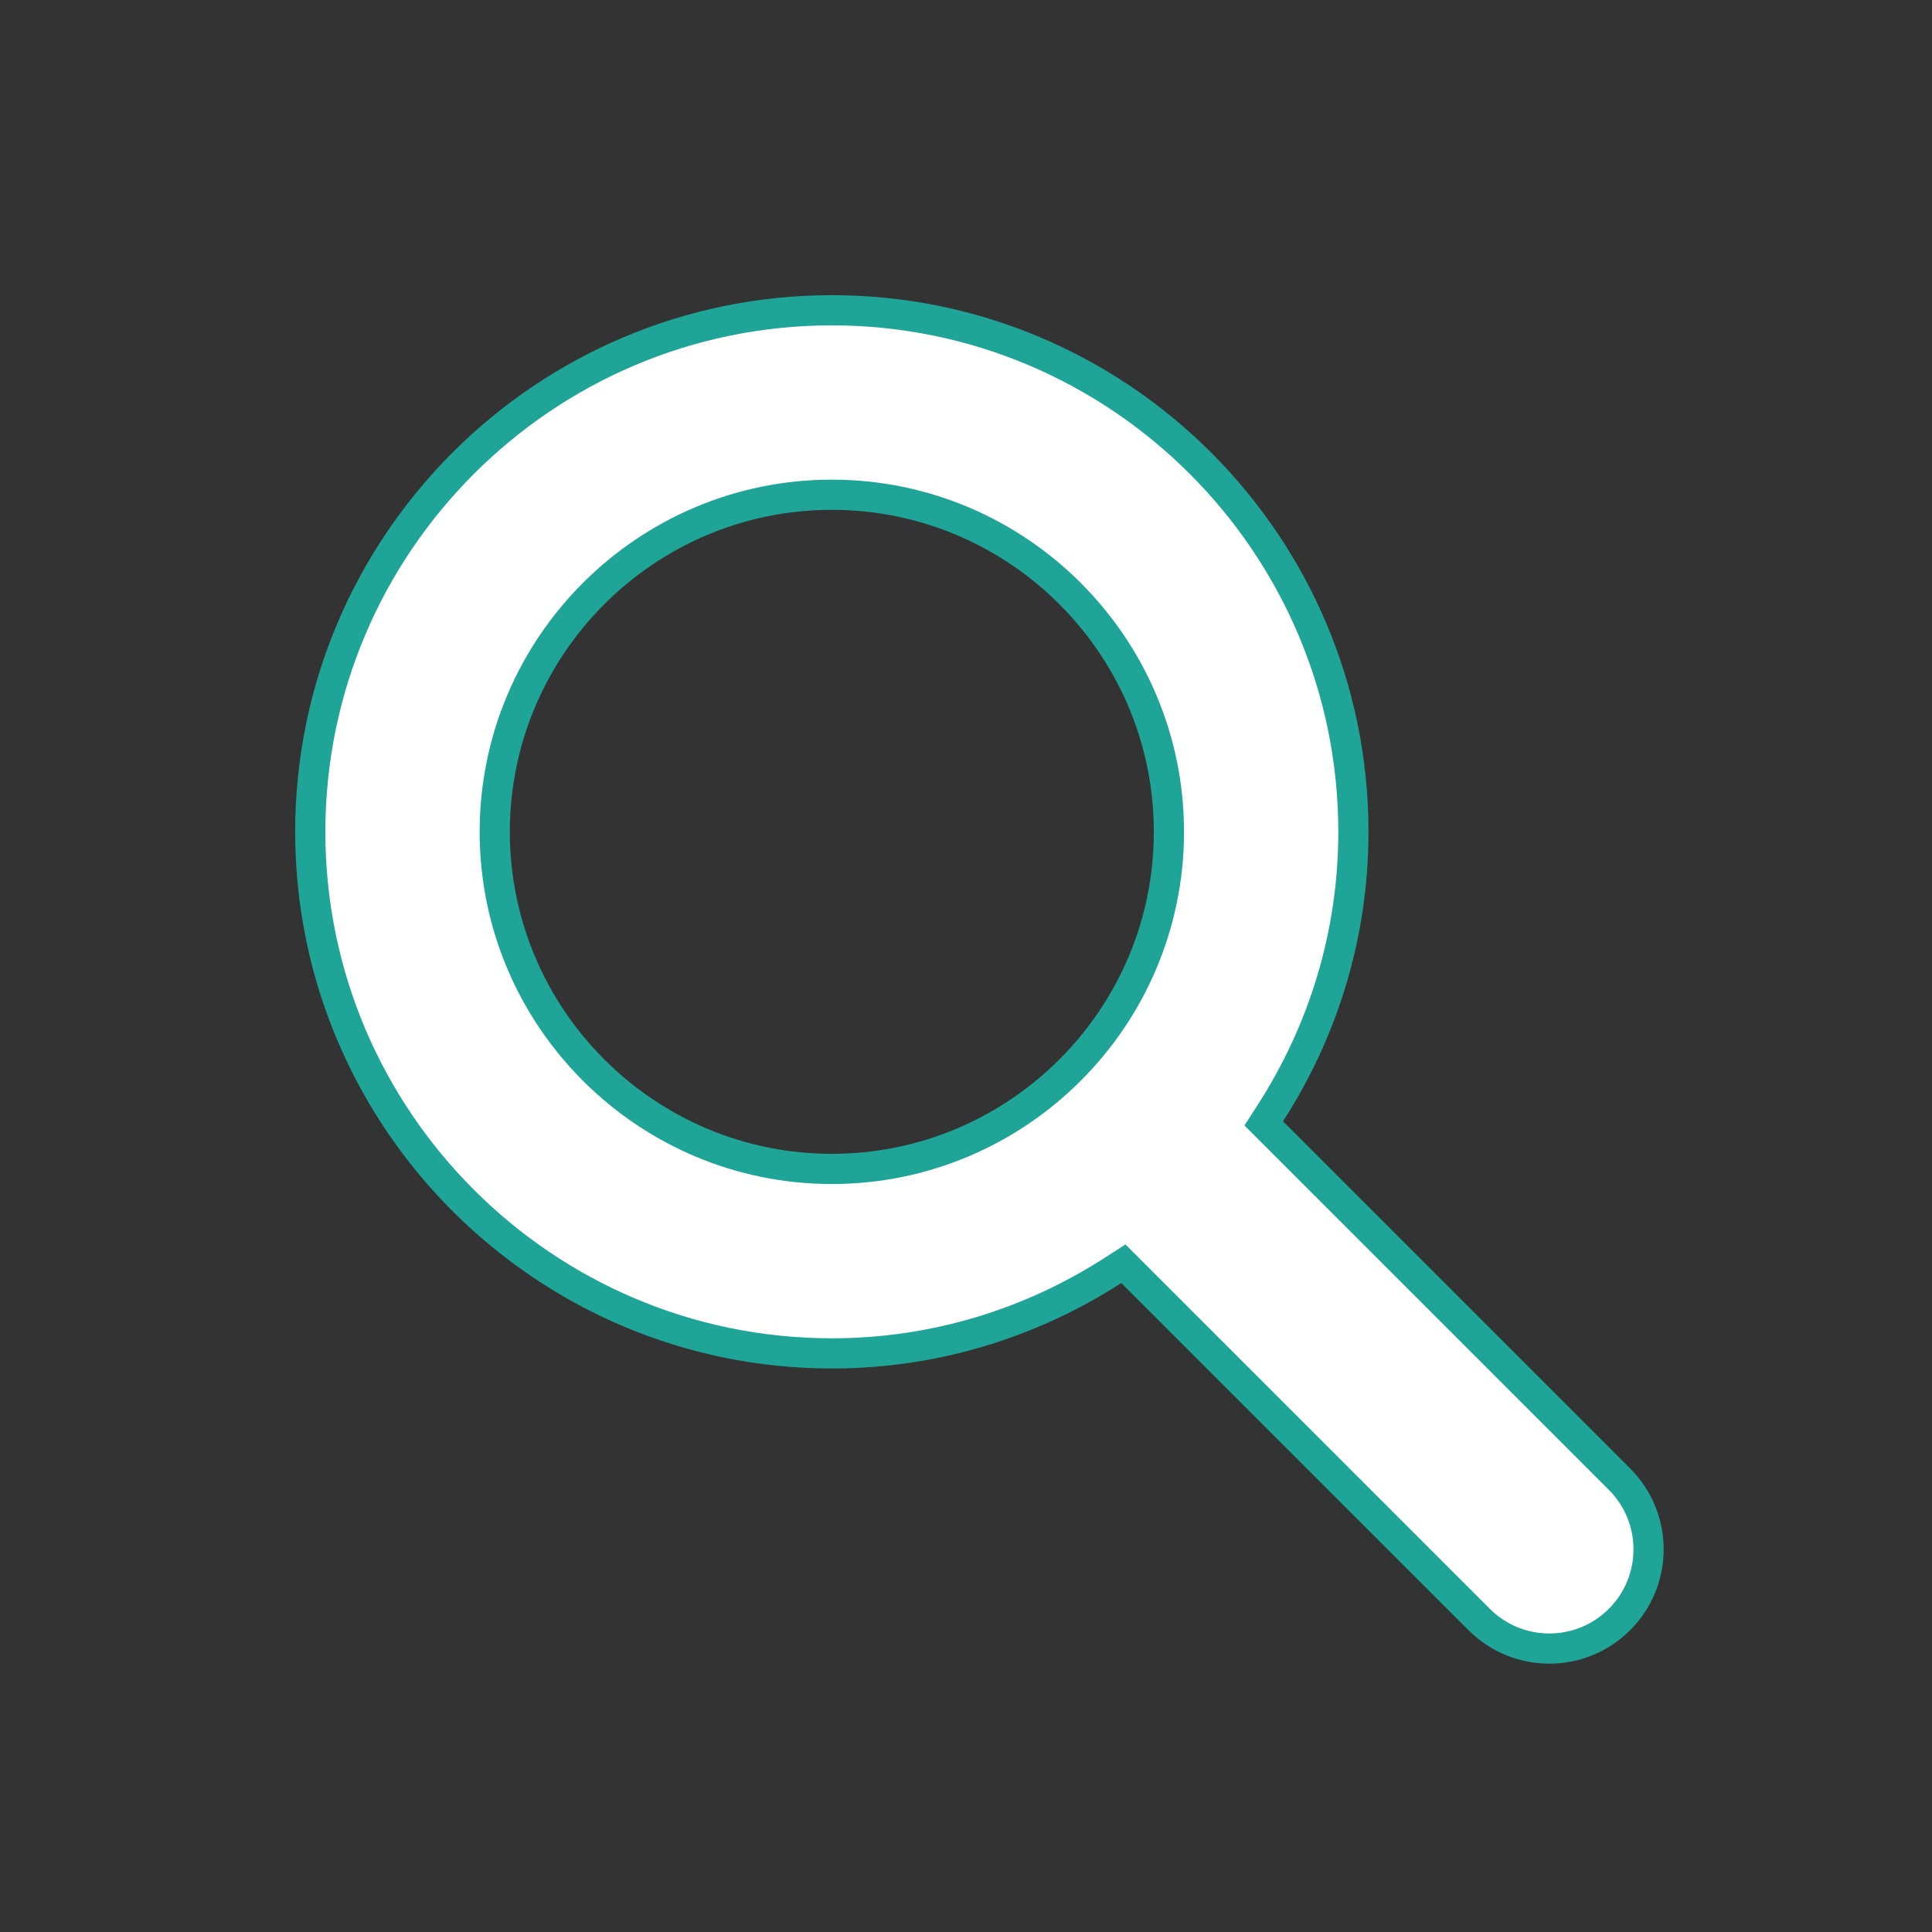 <?xml version="1.0" encoding="UTF-8"?> <svg xmlns="http://www.w3.org/2000/svg" width="64" height="64" viewBox="0 0 64 64" fill="none"><rect x="0" y="0" width="64" height="64" fill="#333333" stroke="none"/><path d="M37.499 42.148L37.214 41.863L36.875 42.081C34.182 43.816 30.988 44.833 27.556 44.833C18.03 44.833 10.278 37.081 10.278 27.556C10.278 18.03 18.03 10.278 27.556 10.278C37.081 10.278 44.833 18.03 44.833 27.556C44.833 30.988 43.816 34.182 42.081 36.875L41.863 37.214L42.148 37.499L53.648 48.999C54.932 50.283 54.932 52.364 53.648 53.648L53.648 53.648C52.365 54.932 50.283 54.932 48.999 53.648L37.499 42.148ZM38.722 27.556C38.722 21.399 33.713 16.389 27.556 16.389C21.399 16.389 16.389 21.399 16.389 27.556C16.389 33.713 21.399 38.722 27.556 38.722C33.713 38.722 38.722 33.713 38.722 27.556Z" fill="white" stroke="#1EA597"></path></svg> 